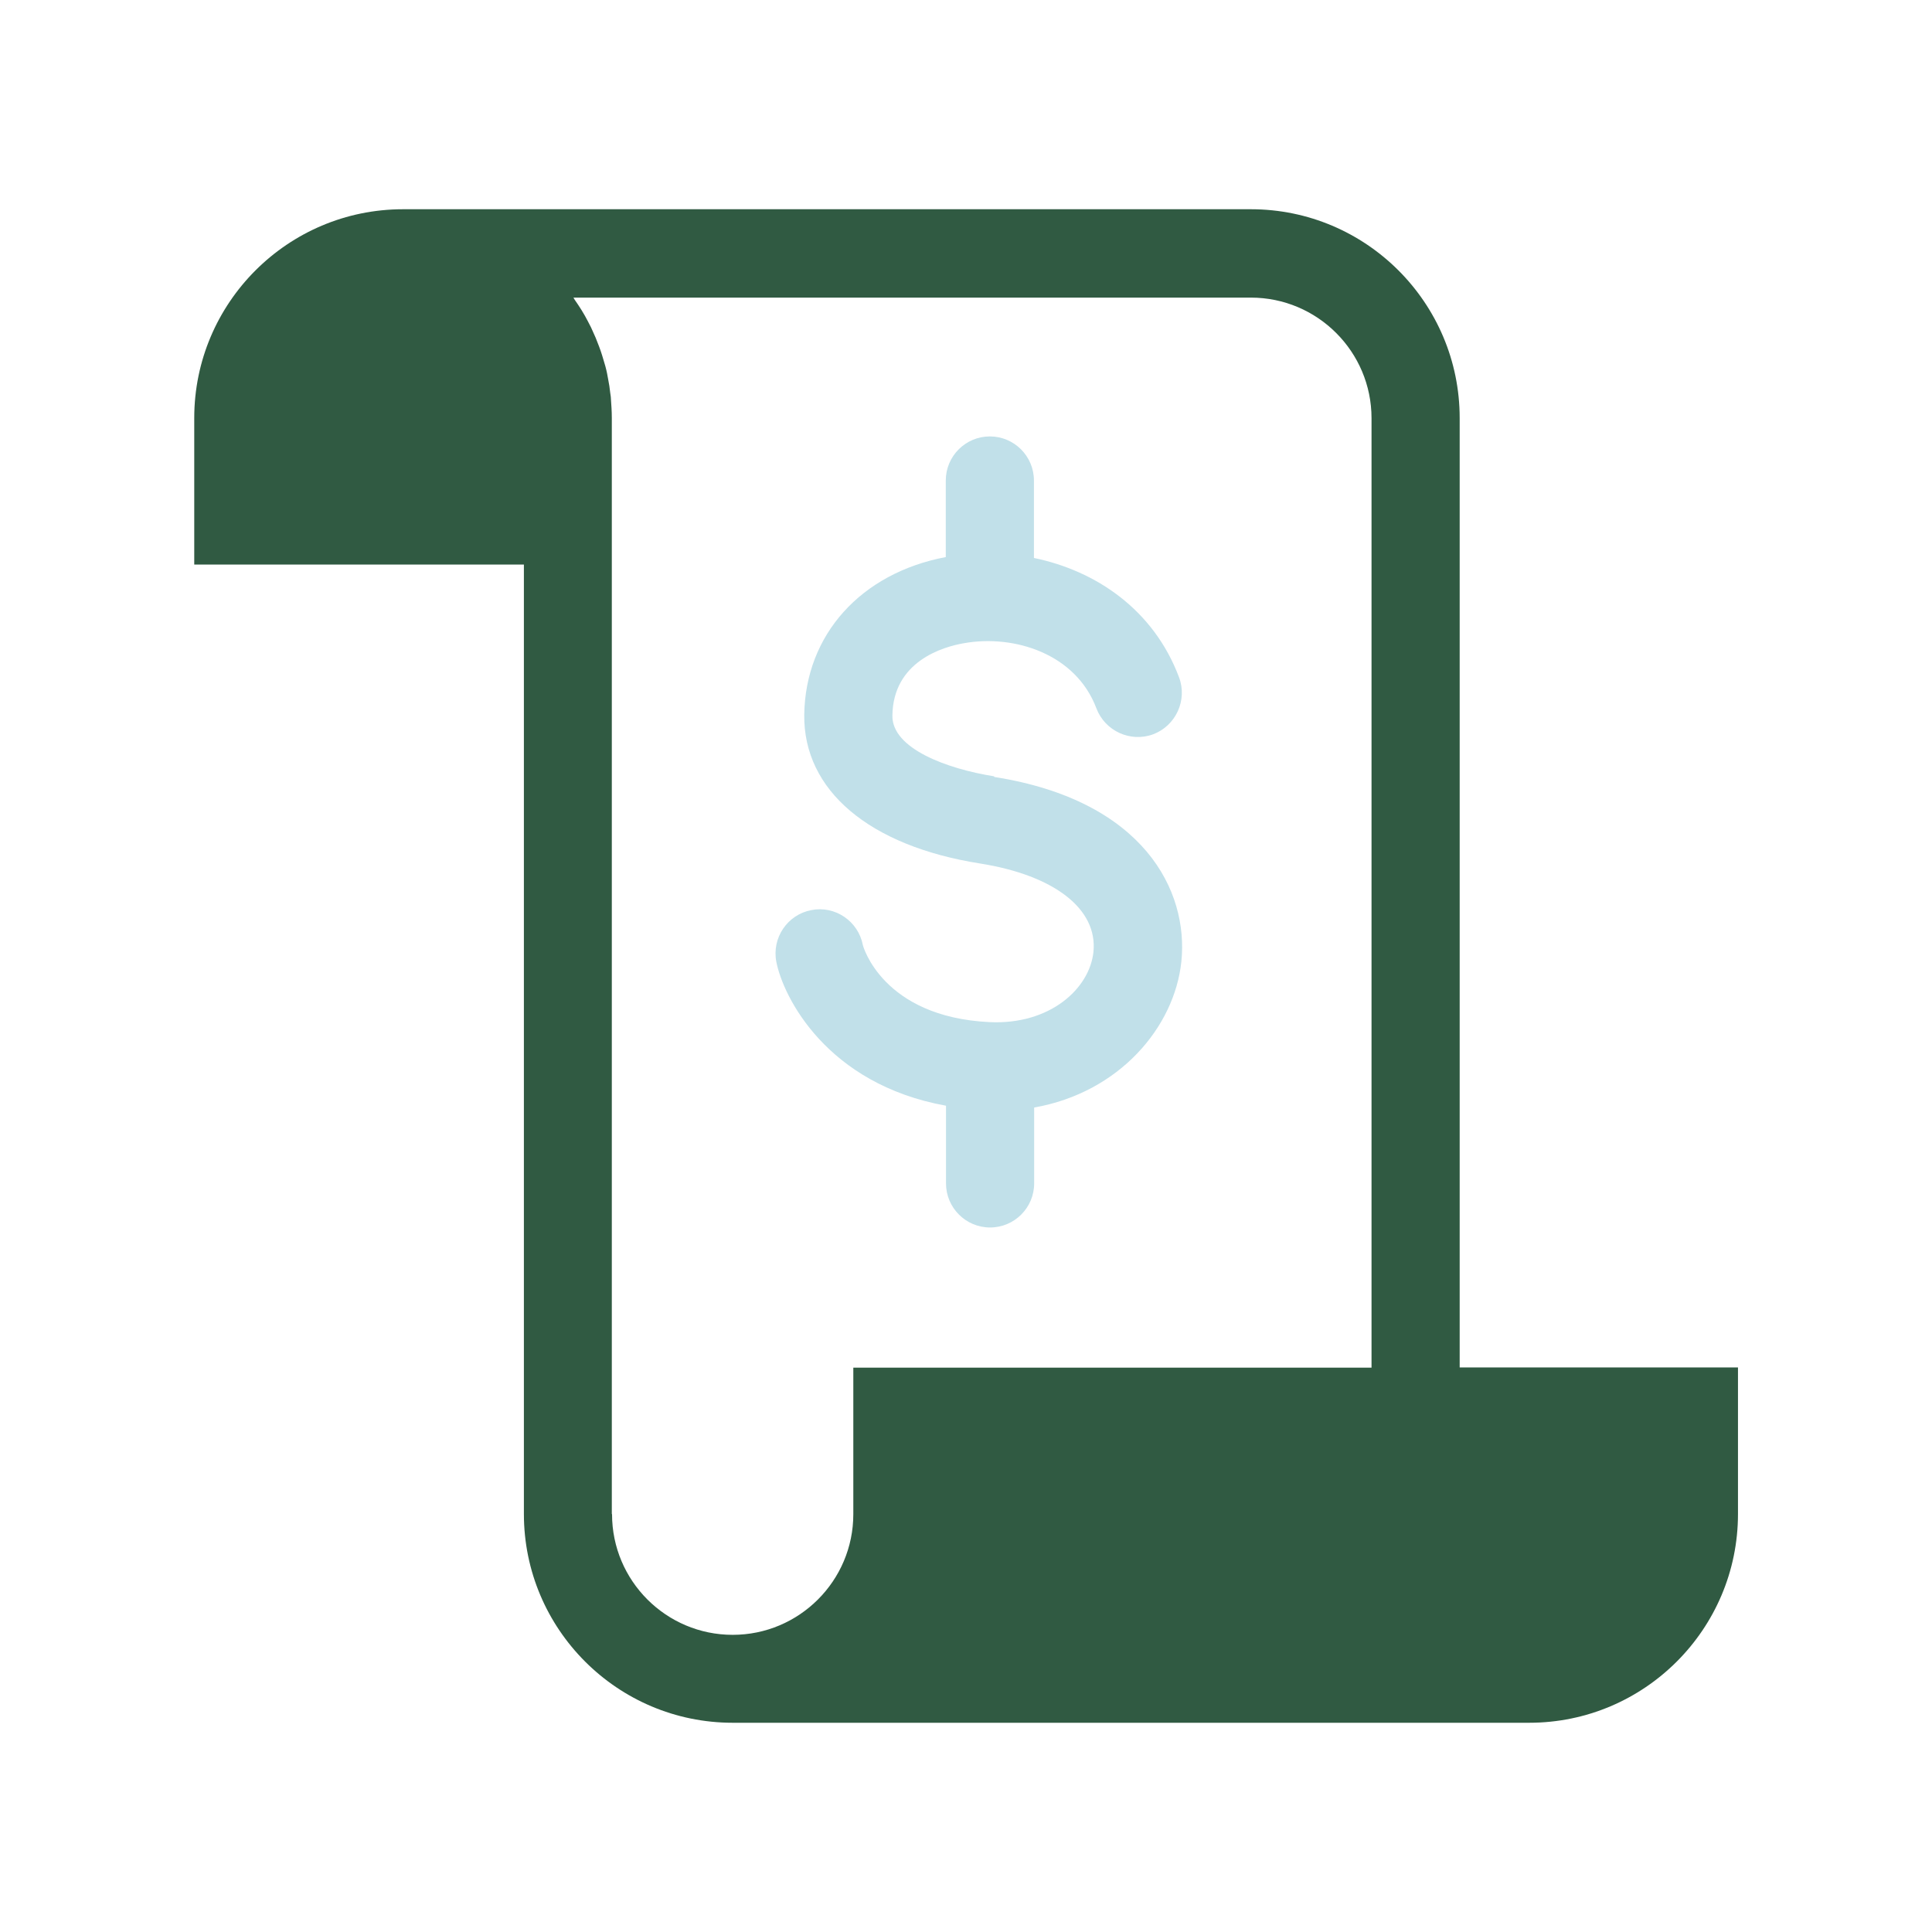<?xml version="1.0" encoding="UTF-8"?><svg id="a" xmlns="http://www.w3.org/2000/svg" viewBox="0 0 85.04 85.04"><path d="M64.25,60.19V18.4c0-5.07-4.12-9.19-9.19-9.19H17.74c-5.07,0-9.19,4.12-9.19,9.19v6.45h14.51v41.79c0,5.07,4.12,9.19,9.19,9.19h35.06c5.07,0,9.19-4.12,9.19-9.19v-6.45h-12.25ZM26.93,66.64V18.4c0-.29-.02-.57-.04-.85,0-.09-.02-.17-.03-.26-.02-.2-.05-.39-.09-.59-.02-.09-.03-.18-.05-.27-.04-.2-.1-.41-.16-.6-.02-.07-.04-.13-.06-.2-.08-.26-.18-.51-.28-.76-.03-.06-.05-.12-.08-.18-.08-.19-.17-.38-.27-.56-.04-.08-.09-.16-.13-.24-.09-.16-.19-.32-.29-.47-.05-.07-.1-.15-.15-.22-.02-.03-.04-.07-.06-.1h29.82c2.93,0,5.31,2.38,5.31,5.31v41.79h-22.81v6.45c0,2.93-2.38,5.31-5.31,5.31s-5.31-2.38-5.31-5.31Z" fill="#305a42"/><path d="M43.75,34.17c-2.07-.33-4.49-1.22-4.47-2.67.03-2.39,2.22-3.03,3.16-3.19,2.21-.39,4.92.47,5.82,2.87.38,1,1.5,1.51,2.5,1.14,1-.38,1.51-1.5,1.14-2.5-1.12-2.99-3.67-4.7-6.39-5.26v-3.41c0-1.07-.87-1.94-1.94-1.94s-1.94.87-1.94,1.94v3.37c-3.74.71-6.18,3.42-6.23,6.94-.04,3.33,2.86,5.78,7.75,6.55,3.26.52,5.17,2,4.98,3.89-.17,1.62-1.92,3.22-4.58,3.09-4.72-.23-5.57-3.37-5.57-3.39-.2-1.05-1.22-1.75-2.27-1.54-1.05.2-1.74,1.22-1.54,2.27.3,1.55,2.21,5.39,7.47,6.34v3.42c0,1.07.87,1.94,1.94,1.94s1.94-.87,1.94-1.94v-3.34c3.75-.66,6.18-3.54,6.48-6.43.32-3.1-1.64-7.08-8.23-8.12Z" fill="#c1e0e9"/></svg>